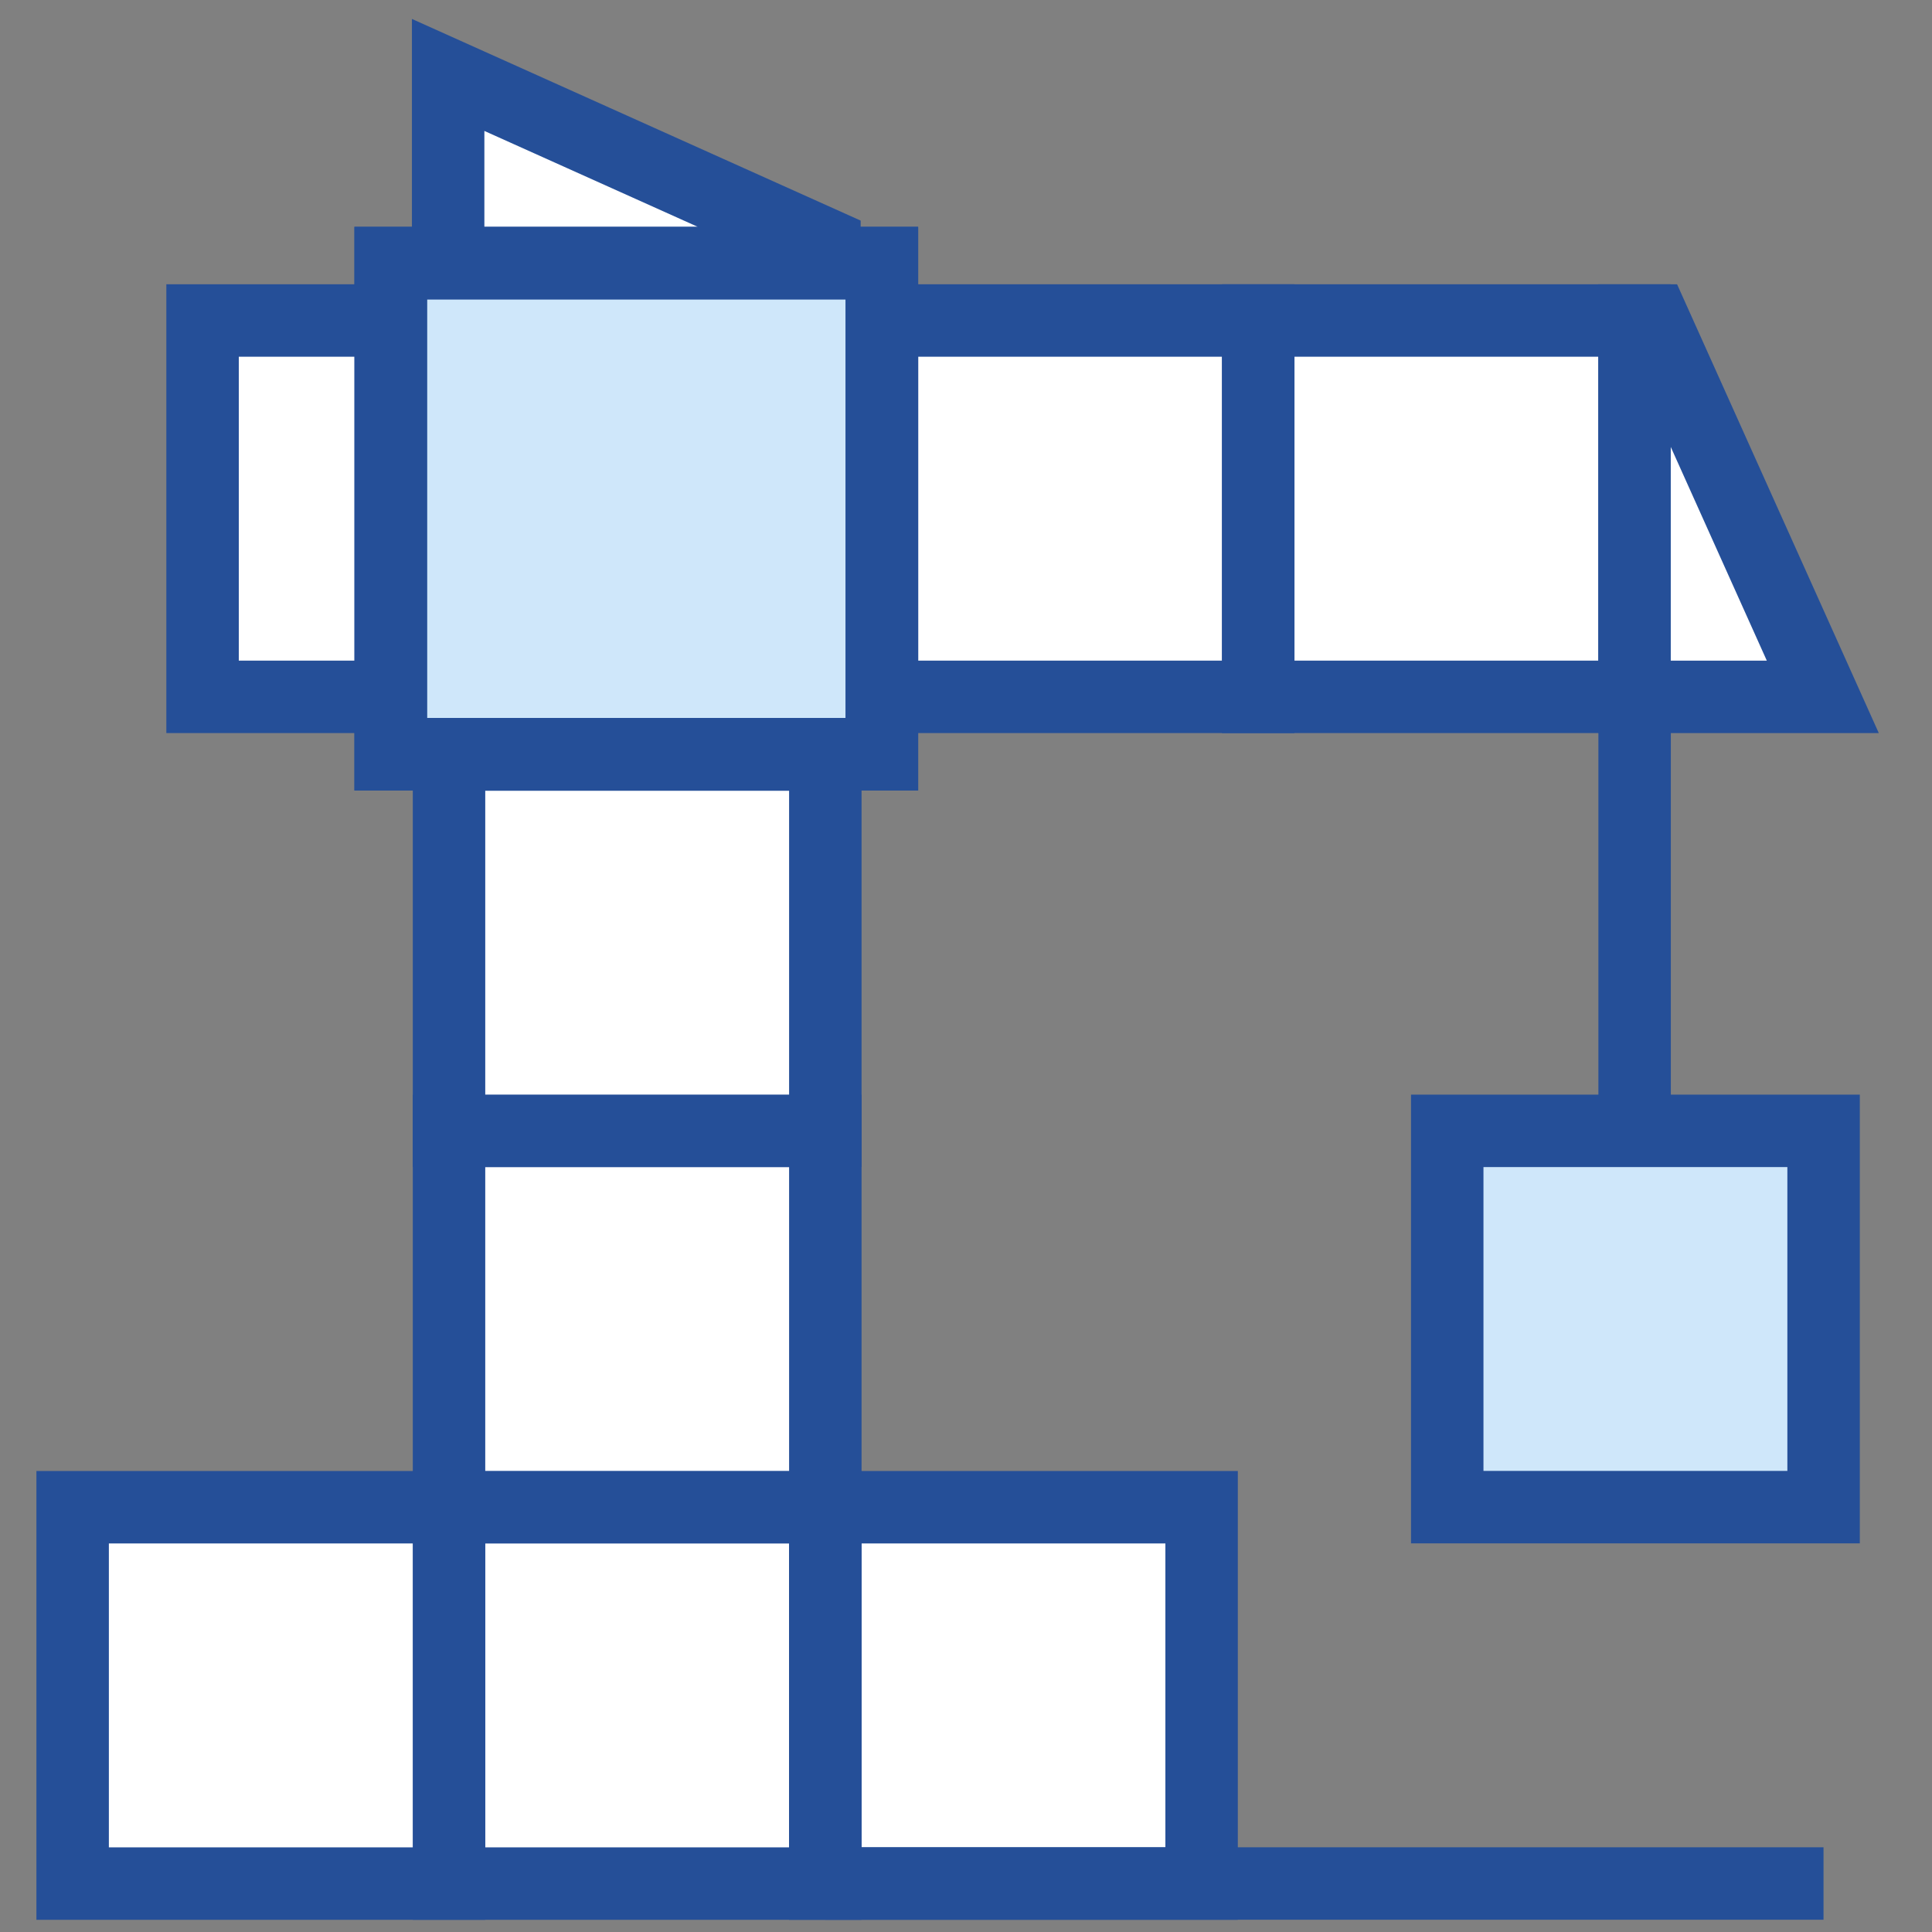 <svg width="80" height="80" viewBox="0 0 80 80" fill="none" xmlns="http://www.w3.org/2000/svg">
<rect x="0" y="0" width="80" height="80" fill="#808080" stroke="none"/>
<path d="M36.519 10.893H16.176V31.231H36.519V10.893Z" fill="#CFE7FA"/>
<path d="M50.252 62H18.252V78H50.252V62Z" fill="white"/>
<path d="M36.519 10.893H16.176V31.233H36.519V10.893Z" stroke="#254F98" stroke-width="3" stroke-miterlimit="10"/>
<path d="M34.175 62.411H18.593V77.995H34.175V62.411Z" stroke="#254F98" stroke-width="3" stroke-miterlimit="10"/>
<path d="M18.591 62.409H3.008V77.994H18.591V62.409Z" fill="white"/>
<path d="M18.591 62.411H3.008V77.995H18.591V62.411Z" stroke="#254F98" stroke-width="3" stroke-miterlimit="10"/>
<path d="M49.756 62.411H34.172V77.995H49.756V62.411Z" stroke="#254F98" stroke-width="3" stroke-miterlimit="10"/>
<path d="M34.175 46.826H18.593V62.407H34.175V46.826Z" fill="white"/>
<path d="M34.175 46.826H18.593V62.407H34.175V46.826Z" stroke="#254F98" stroke-width="3" stroke-miterlimit="10"/>
<path d="M75.508 46.826H59.925V62.407H75.508V46.826Z" fill="#CFE7FA"/>
<path d="M75.511 46.826H59.927V62.407H75.511V46.826Z" stroke="#254F98" stroke-width="3" stroke-miterlimit="10"/>
<path d="M34.175 31.244H18.593V46.825H34.175V31.244Z" fill="white"/>
<path d="M34.175 31.244H18.593V46.825H34.175V31.244Z" stroke="#254F98" stroke-width="3" stroke-miterlimit="10"/>
<path d="M52.1 13.271H36.521V28.855H52.1V13.271Z" fill="white"/>
<path d="M52.1 13.271H36.521V28.855H52.1V13.271Z" stroke="#254F98" stroke-width="3" stroke-miterlimit="10"/>
<path d="M67.683 13.271H52.102V28.855H67.683V13.271Z" fill="white"/>
<path d="M67.683 13.271H52.102V28.855H67.683V13.271Z" stroke="#254F98" stroke-width="3" stroke-miterlimit="10"/>
<path d="M16.181 13.271H8.388V28.855H16.181V13.271Z" fill="white"/>
<path d="M16.181 13.271H8.388V28.855H16.181V13.271Z" stroke="#254F98" stroke-width="3" stroke-miterlimit="10"/>
<path d="M75.478 28.855H67.683V13.271H68.474L75.478 28.855Z" fill="white"/>
<path d="M75.478 28.855H67.683V13.271H68.474L75.478 28.855Z" stroke="#254F98" stroke-width="3" stroke-miterlimit="10"/>
<path d="M18.557 3.103V10.893H34.138V10.105L18.557 3.103Z" fill="white"/>
<path d="M18.557 3.103V10.893H34.138V10.105L18.557 3.103Z" stroke="#254F98" stroke-width="3" stroke-miterlimit="10"/>
<path d="M36.519 10.893H16.176V31.233H36.519V10.893Z" stroke="#254F98" stroke-width="3" stroke-miterlimit="10"/>
<path d="M67.686 28.855V46.828" stroke="#254F98" stroke-width="3" stroke-miterlimit="10"/>
<path d="M34.172 77.992H75.508" stroke="#254F98" stroke-width="3" stroke-miterlimit="10"/>
</svg>
